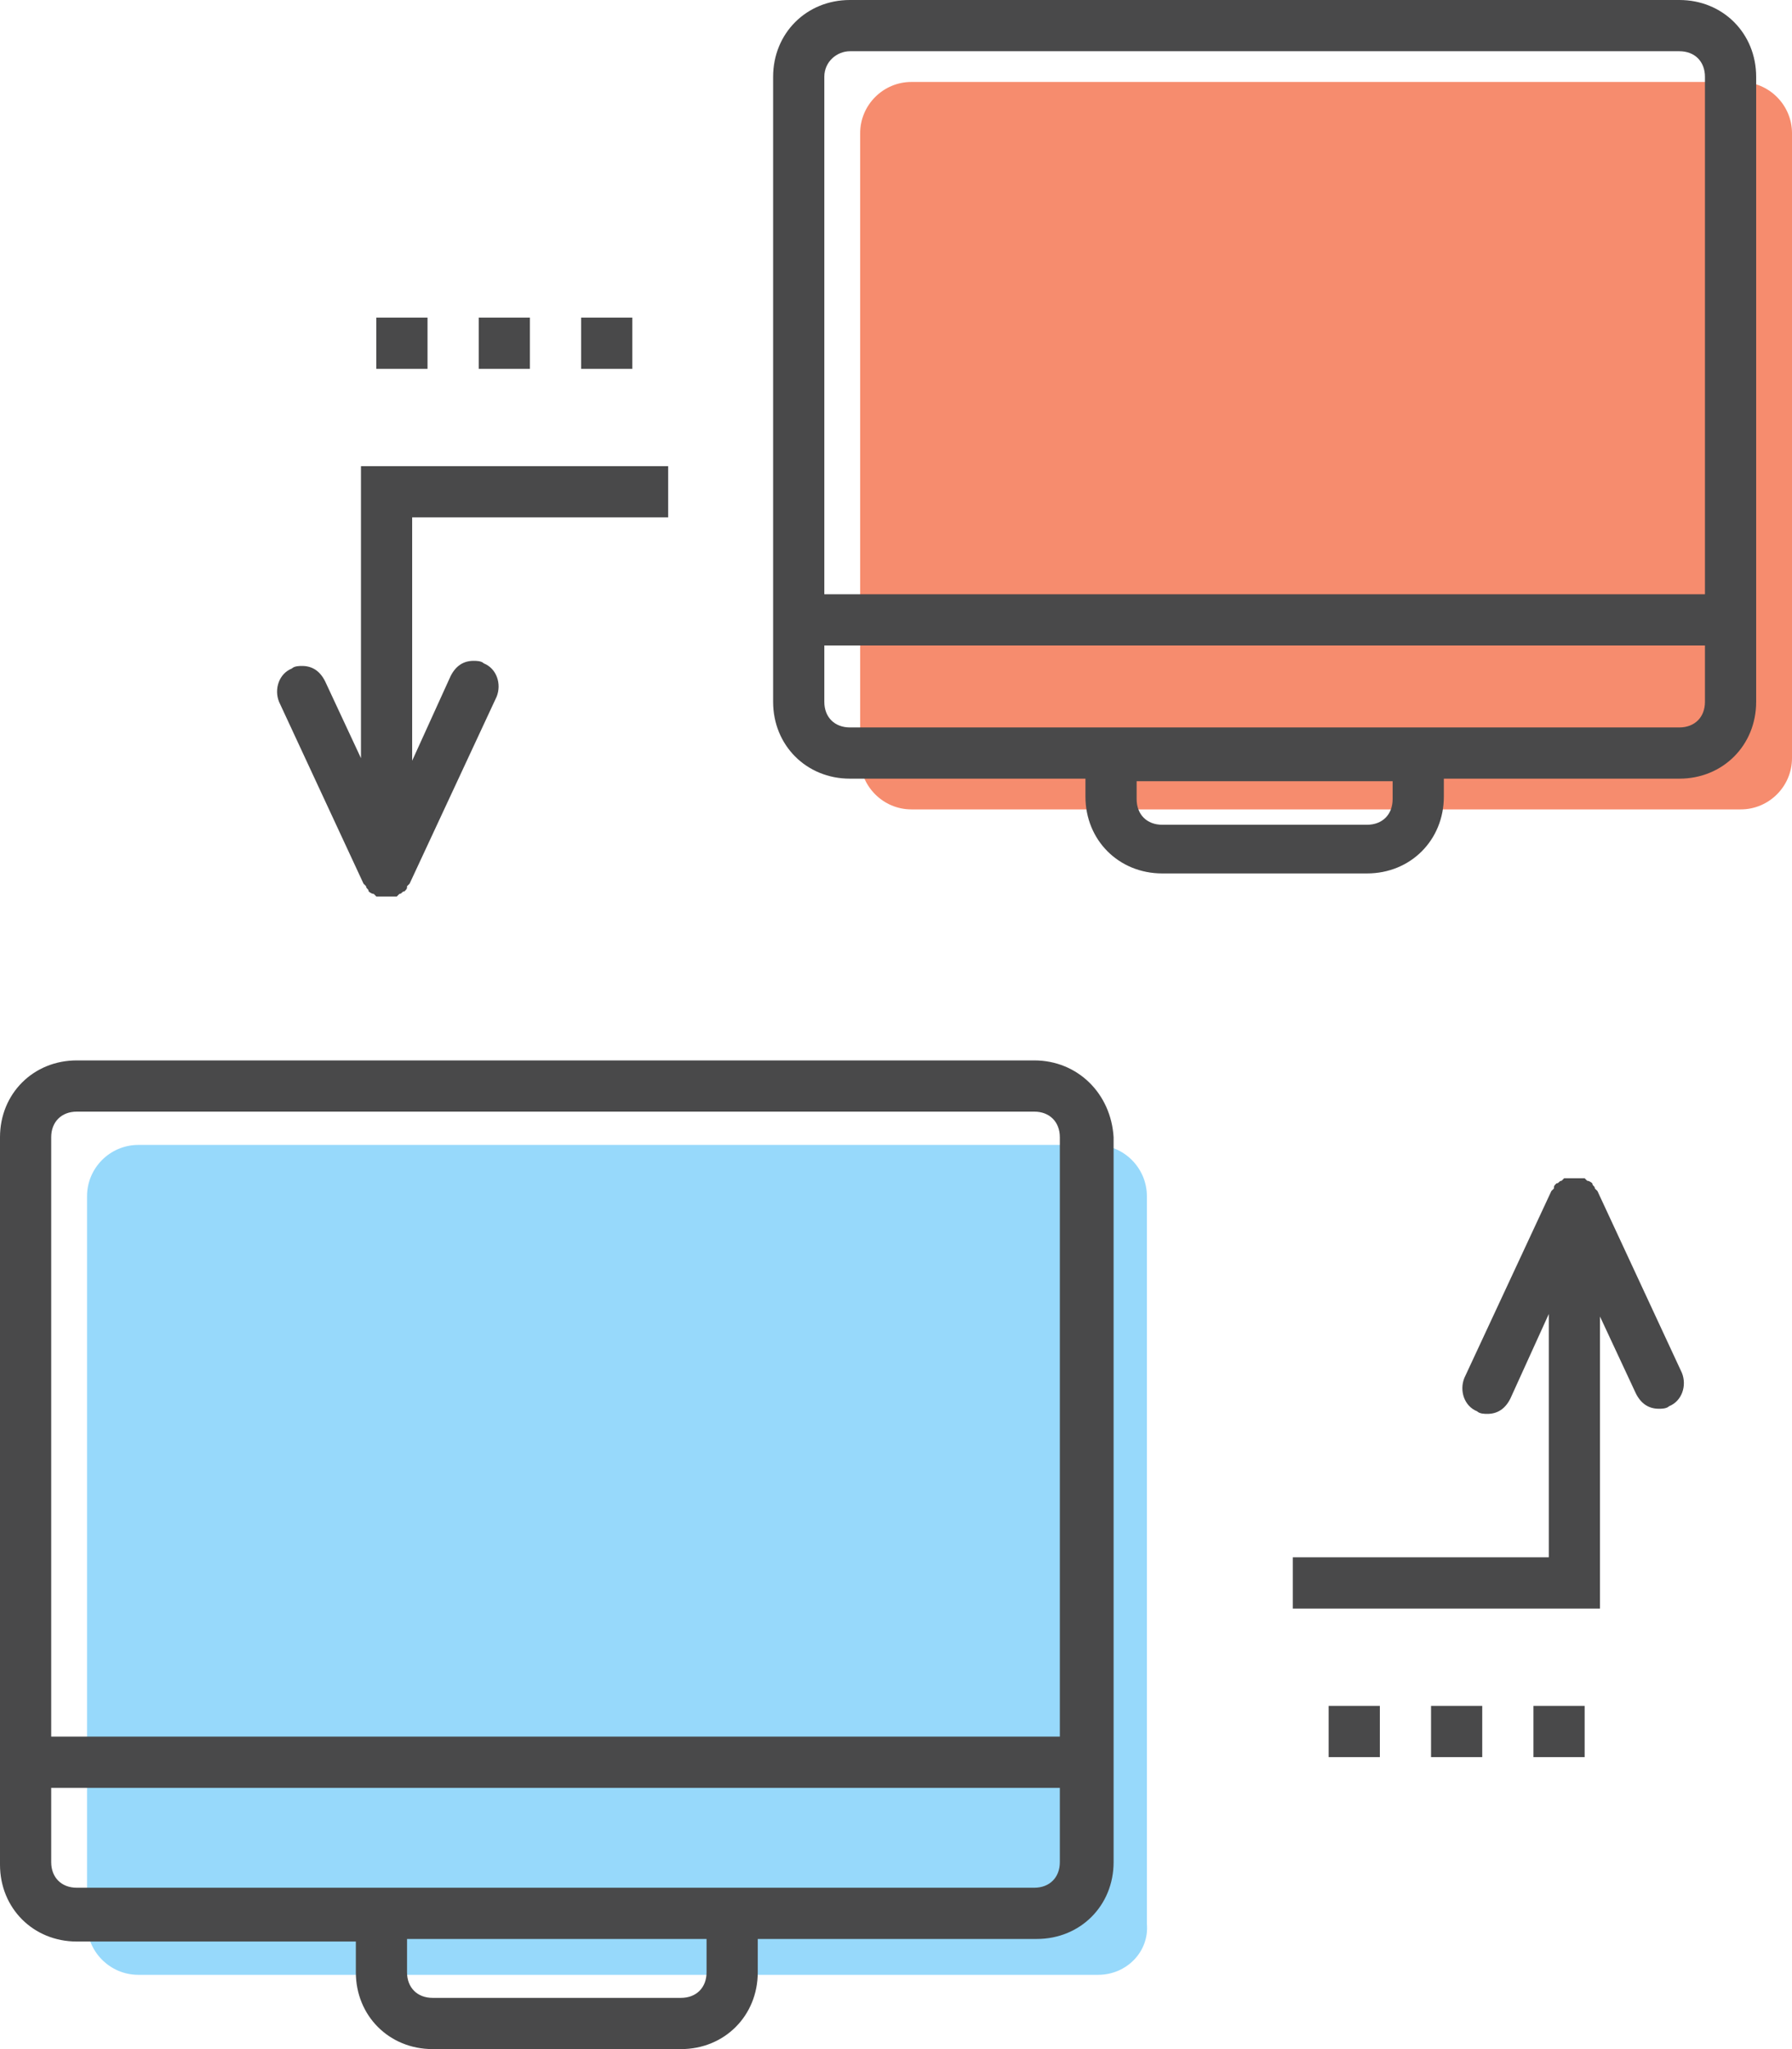 <?xml version="1.0" encoding="utf-8"?>
<!-- Generator: Adobe Illustrator 24.0.0, SVG Export Plug-In . SVG Version: 6.00 Build 0)  -->
<svg version="1.1" id="Слой_1" xmlns="http://www.w3.org/2000/svg" xmlns:xlink="http://www.w3.org/1999/xlink" x="0px" y="0px"
	 viewBox="0 0 70 80" style="enable-background:new 0 0 70 80;" xml:space="preserve">
<style type="text/css">
	.st0{fill:#F68C6E;}
	.st1{fill:#49494A;}
	.st2{fill:#97D9FB;}
</style>
<g>
	<g>
		<path class="st0" d="M68,31.6H35.6c-1.1,0-2-0.9-2-2V5.2c0-1.1,0.9-2,2-2H68c1.1,0,2,0.9,2,2v24.4C70,30.7,69.1,31.6,68,31.6z"/>
	</g>
	<path class="st1" d="M65.6,0H33.2c-1.7,0-3,1.3-3,3v24.4c0,1.7,1.3,3,3,3h9.2v0.7c0,1.7,1.3,3,3,3h8c1.7,0,3-1.3,3-3v-0.7h9.2
		c1.7,0,3-1.3,3-3V3C68.6,1.3,67.3,0,65.6,0z M33.2,2h32.4c0.6,0,1,0.4,1,1v20.2H32.2V3C32.2,2.4,32.7,2,33.2,2z M54.4,31.2
		c0,0.6-0.4,1-1,1h-8c-0.6,0-1-0.4-1-1v-0.7h10V31.2z M65.6,28.4H55.4h-12H33.2c-0.6,0-1-0.4-1-1v-2.2h34.4v2.2
		C66.6,28,66.2,28.4,65.6,28.4z"/>
</g>
<g>
	<g>
		<path class="st2" d="M42.9,77.1H5.4c-1.1,0-2-0.9-2-2V46.7c0-1.1,0.9-2,2-2h37.4c1.1,0,2,0.9,2,2v28.4
			C44.9,76.2,44,77.1,42.9,77.1z"/>
	</g>
	<path class="st1" d="M40.4,41.4H3c-1.7,0-3,1.3-3,3v28.4c0,1.7,1.3,3,3,3h10.9V77c0,1.7,1.3,3,3,3h9.7c1.7,0,3-1.3,3-3v-1.3h10.9
		c1.7,0,3-1.3,3-3V44.4C43.4,42.7,42.1,41.4,40.4,41.4z M3,43.4h37.4c0.6,0,1,0.4,1,1v23.4H2V44.4C2,43.8,2.4,43.4,3,43.4z M27.6,77
		c0,0.6-0.4,1-1,1h-9.7c-0.6,0-1-0.4-1-1v-1.3h11.7V77z M40.4,73.7H28.6H14.9H3c-0.6,0-1-0.4-1-1v-2.9h39.4v2.9
		C41.4,73.3,41,73.7,40.4,73.7z"/>
</g>
<g>
	<path class="st1" d="M65.7,53.6l-3.3-7.1c0,0-0.1-0.1-0.1-0.1c0-0.1-0.1-0.1-0.1-0.2c0,0-0.1-0.1-0.2-0.1c0,0-0.1-0.1-0.1-0.1
		c0,0,0,0,0,0c-0.1,0-0.1,0-0.2,0c-0.1,0-0.1,0-0.2,0c-0.1,0-0.1,0-0.2,0c-0.1,0-0.1,0-0.2,0c0,0,0,0,0,0c0,0-0.1,0.1-0.1,0.1
		c-0.1,0-0.1,0.1-0.2,0.1c-0.1,0.1-0.1,0.1-0.1,0.2c0,0-0.1,0.1-0.1,0.1l-3.4,7.3c-0.2,0.5,0,1.1,0.5,1.3c0.1,0.1,0.3,0.1,0.4,0.1
		c0.4,0,0.7-0.2,0.9-0.6l1.5-3.3v9.5h-10v2h12V51.4l1.4,3c0.2,0.4,0.5,0.6,0.9,0.6c0.1,0,0.3,0,0.4-0.1
		C65.7,54.7,65.9,54.1,65.7,53.6z"/>
	<rect x="51.9" y="66.6" class="st1" width="2" height="2"/>
	<rect x="59.9" y="66.6" class="st1" width="2" height="2"/>
	<rect x="55.9" y="66.6" class="st1" width="2" height="2"/>
</g>
<g>
	<path class="st1" d="M10.9,27.4l3.3,7.1c0,0,0.1,0.1,0.1,0.1c0,0.1,0.1,0.1,0.1,0.2c0,0,0.1,0.1,0.2,0.1c0,0,0.1,0.1,0.1,0.1
		c0,0,0,0,0,0c0.1,0,0.1,0,0.2,0c0.1,0,0.1,0,0.2,0c0.1,0,0.1,0,0.2,0c0.1,0,0.1,0,0.2,0c0,0,0,0,0,0c0,0,0.1-0.1,0.1-0.1
		c0.1,0,0.1-0.1,0.2-0.1c0.1-0.1,0.1-0.1,0.1-0.2c0,0,0.1-0.1,0.1-0.1l3.4-7.3c0.2-0.5,0-1.1-0.5-1.3c-0.1-0.1-0.3-0.1-0.4-0.1
		c-0.4,0-0.7,0.2-0.9,0.6l-1.5,3.3v-9.5h10v-2h-12v11.4l-1.4-3c-0.2-0.4-0.5-0.6-0.9-0.6c-0.1,0-0.3,0-0.4,0.1
		C10.9,26.3,10.7,26.9,10.9,27.4z"/>
	<rect x="22.7" y="12.4" class="st1" width="2" height="2"/>
	<rect x="14.7" y="12.4" class="st1" width="2" height="2"/>
	<rect x="18.7" y="12.4" class="st1" width="2" height="2"/>
</g>
</svg>
